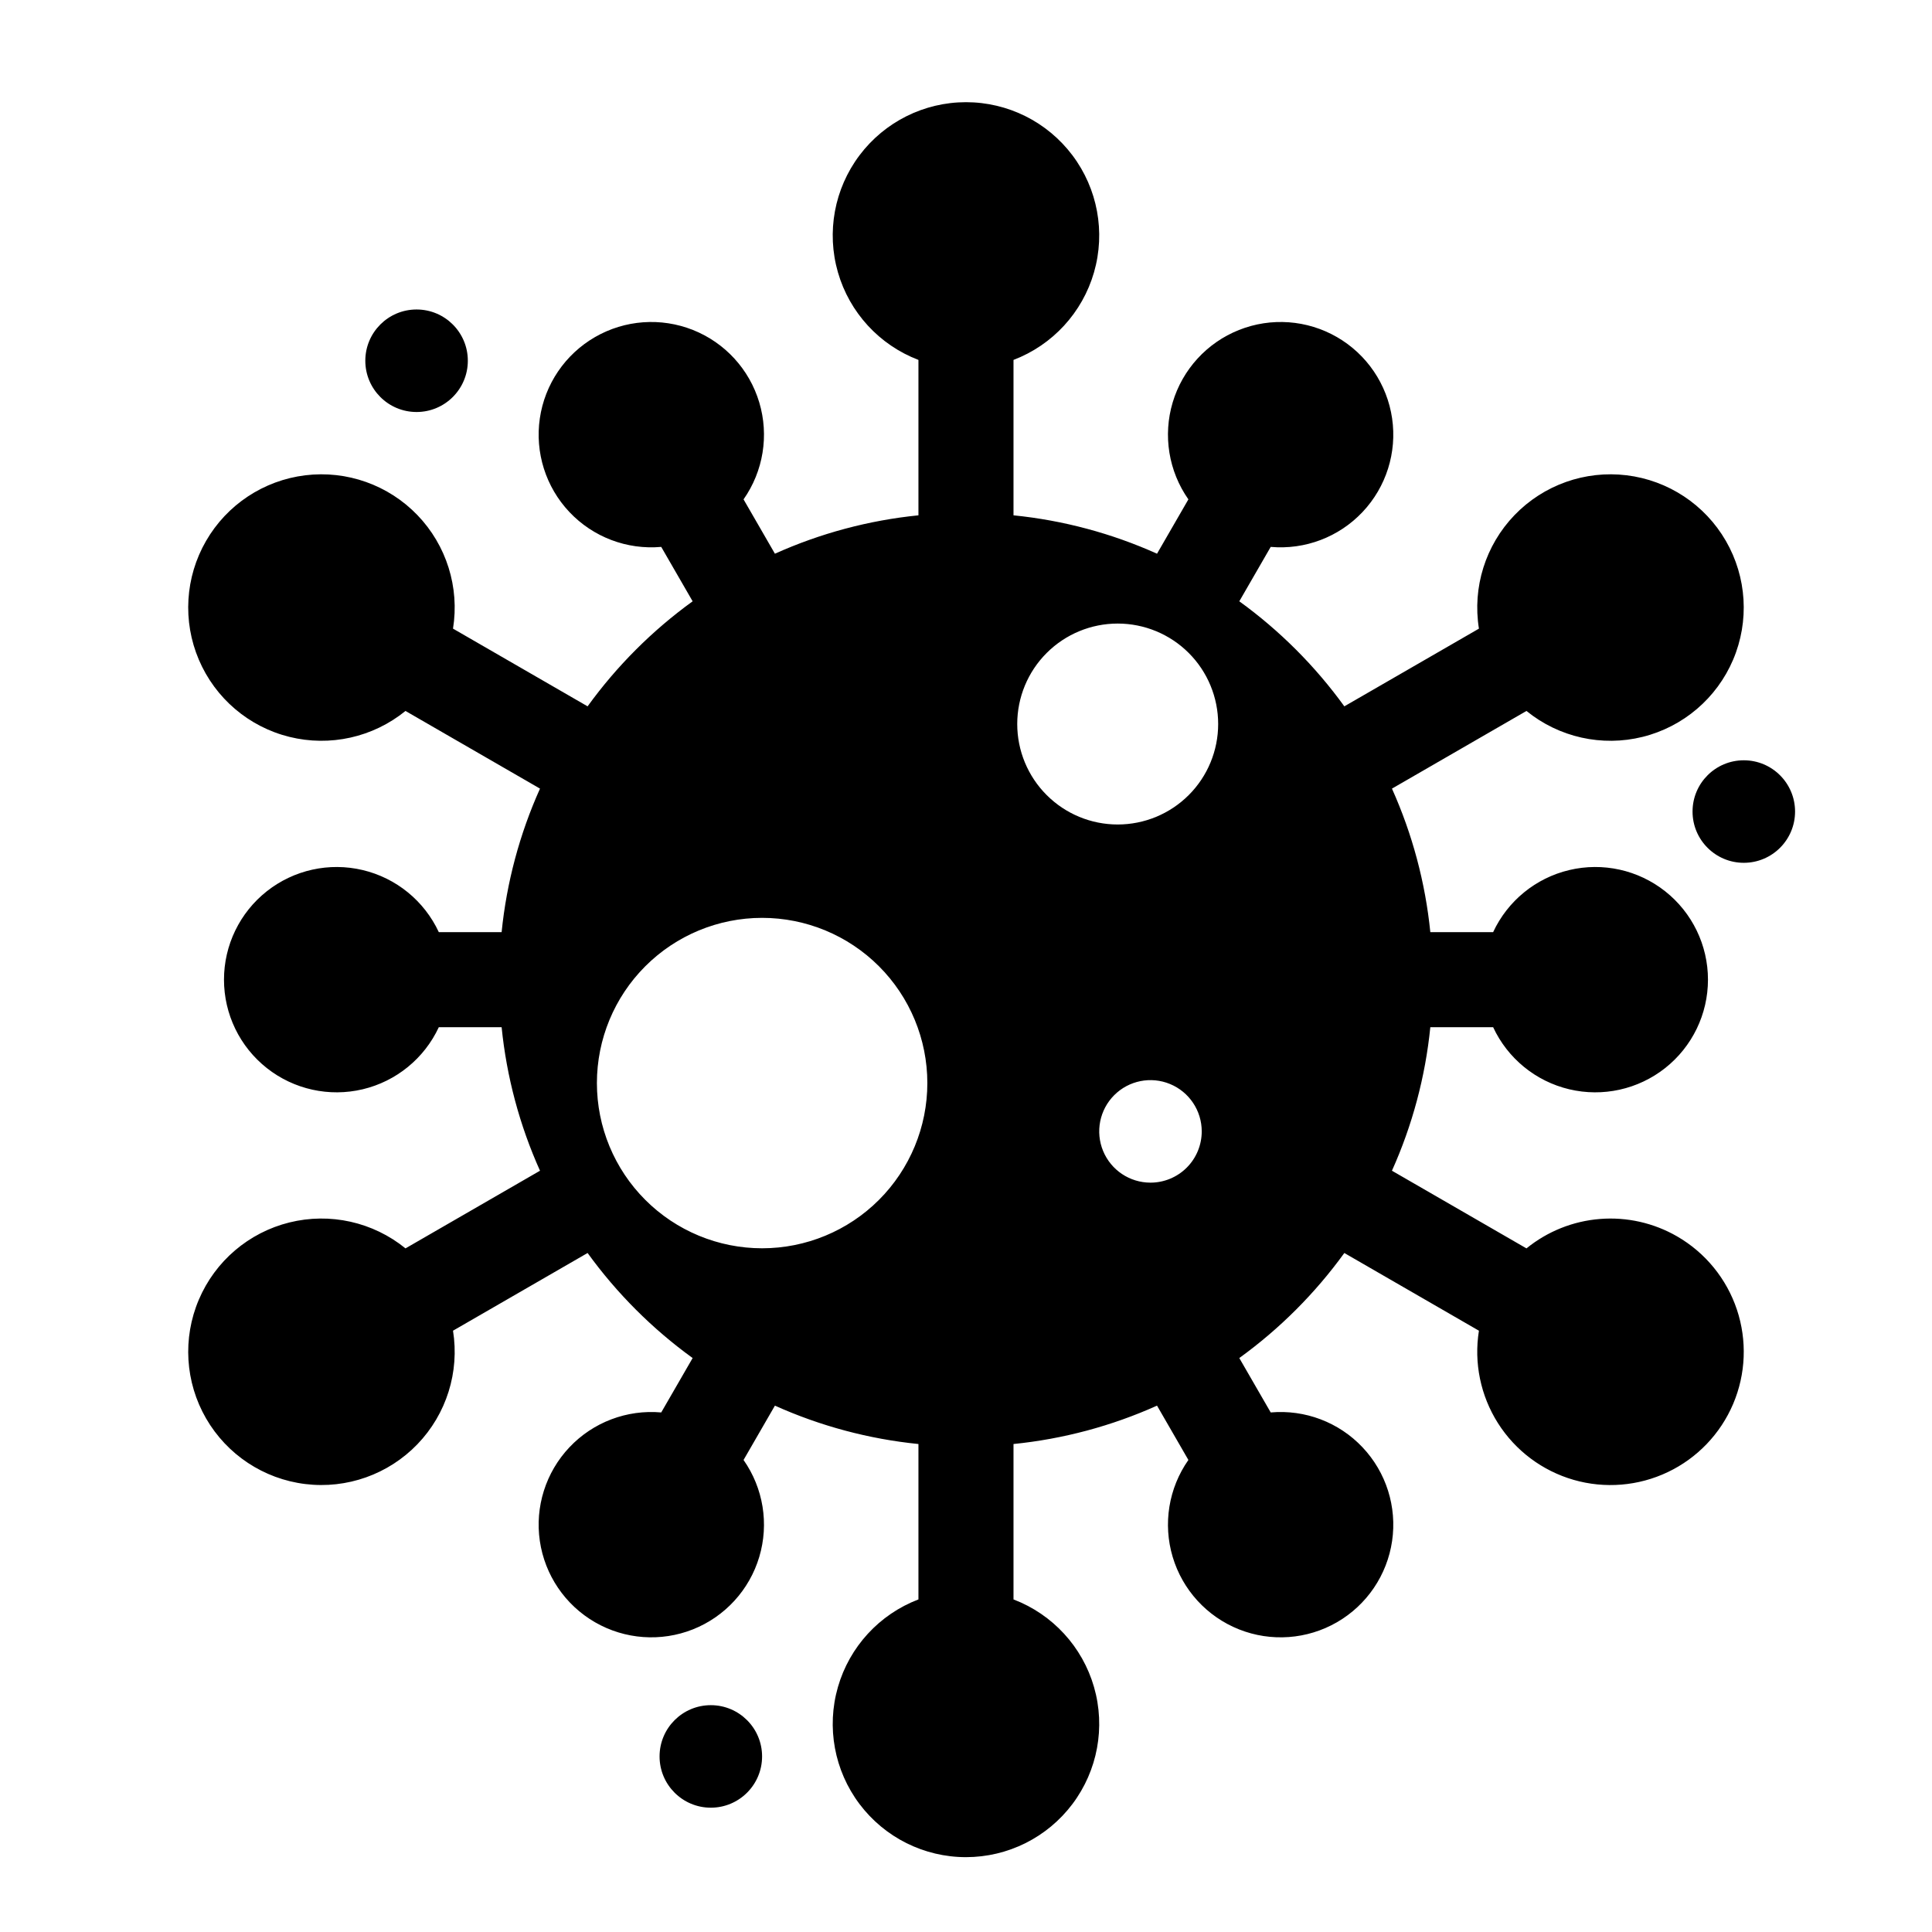 <?xml version="1.0" encoding="UTF-8"?>
<!-- Uploaded to: SVG Repo, www.svgrepo.com, Generator: SVG Repo Mixer Tools -->
<svg fill="#000000" width="800px" height="800px" version="1.1" viewBox="144 144 512 512" xmlns="http://www.w3.org/2000/svg">
 <g>
  <path d="m267.98 239.6c0 7.504-6.082 13.586-13.586 13.586-7.5 0-13.582-6.082-13.582-13.586s6.082-13.582 13.582-13.582c7.504 0 13.586 6.078 13.586 13.582"/>
  <path d="m619.71 359.07c0 7.5-6.082 13.582-13.586 13.582-7.5 0-13.582-6.082-13.582-13.582 0-7.504 6.082-13.586 13.582-13.586 7.504 0 13.586 6.082 13.586 13.586"/>
  <path d="m345.96 609.47c0 7.504-6.082 13.586-13.586 13.586-7.5 0-13.582-6.082-13.582-13.586 0-7.5 6.082-13.582 13.582-13.582 7.504 0 13.586 6.082 13.586 13.582"/>
  <path d="m588.46 471.66c-6.195-3.578-13.328-5.188-20.457-4.621-7.133 0.566-13.922 3.285-19.473 7.797l-35.648-20.582h-0.004c5.414-12.051 8.848-24.895 10.172-38.035h16.645c3.856 8.281 11.285 14.344 20.172 16.453 8.887 2.113 18.25 0.039 25.414-5.621 7.168-5.664 11.348-14.293 11.348-23.43 0-9.133-4.18-17.762-11.348-23.426-7.164-5.664-16.527-7.734-25.414-5.621-8.887 2.109-16.316 8.172-20.172 16.453h-16.645c-1.324-13.141-4.758-25.984-10.168-38.035l35.648-20.582c8.609 6.996 20.004 9.543 30.773 6.871 10.766-2.672 19.652-10.25 23.992-20.457 4.34-10.211 3.629-21.867-1.918-31.473-5.547-9.609-15.285-16.051-26.297-17.395-11.012-1.344-22.016 2.562-29.715 10.555-7.695 7.988-11.188 19.129-9.434 30.086l-35.668 20.59c-7.742-10.695-17.137-20.094-27.836-27.836l8.324-14.418c9.098 0.805 18.062-2.602 24.332-9.238 6.273-6.641 9.16-15.785 7.84-24.82-1.32-9.039-6.703-16.977-14.613-21.543-7.91-4.566-17.477-5.262-25.961-1.887-8.488 3.375-14.965 10.449-17.578 19.199-2.613 8.75-1.082 18.215 4.164 25.695l-8.312 14.398c-12.051-5.414-24.895-8.848-38.035-10.172v-41.184c10.363-3.957 18.266-12.555 21.336-23.215 3.07-10.66 0.953-22.145-5.719-31.008-6.672-8.863-17.117-14.078-28.211-14.078s-21.543 5.215-28.215 14.078c-6.672 8.863-8.789 20.348-5.719 31.008 3.07 10.66 10.973 19.258 21.336 23.215v41.184c-13.145 1.324-25.984 4.758-38.035 10.172l-8.312-14.398c5.246-7.477 6.781-16.945 4.164-25.695-2.613-8.75-9.09-15.824-17.574-19.199-8.488-3.375-18.051-2.68-25.961 1.887-7.91 4.566-13.297 12.504-14.617 21.539-1.32 9.039 1.566 18.184 7.84 24.824 6.269 6.637 15.234 10.043 24.332 9.238l8.324 14.418c-10.699 7.742-20.094 17.137-27.836 27.836l-35.668-20.594c1.758-10.953-1.738-22.094-9.434-30.086-7.695-7.988-18.699-11.895-29.711-10.551-11.012 1.344-20.754 7.785-26.301 17.395-5.547 9.605-6.258 21.262-1.914 31.473 4.34 10.207 13.223 17.785 23.992 20.453 10.766 2.672 22.164 0.129 30.773-6.867l35.648 20.582c-5.414 12.051-8.848 24.891-10.172 38.035h-16.645c-3.856-8.281-11.285-14.344-20.172-16.453-8.883-2.113-18.246-0.043-25.414 5.621-7.164 5.664-11.344 14.293-11.344 23.426 0 9.133 4.18 17.766 11.344 23.426 7.168 5.664 16.531 7.734 25.414 5.625 8.887-2.113 16.316-8.172 20.172-16.453h16.645c1.324 13.141 4.758 25.984 10.172 38.035l-35.648 20.582v-0.004c-8.609-6.996-20.008-9.539-30.773-6.867s-19.652 10.246-23.992 20.457c-4.34 10.207-3.633 21.863 1.914 31.469 5.547 9.609 15.285 16.051 26.297 17.395 11.012 1.348 22.016-2.562 29.715-10.551 7.695-7.988 11.191-19.133 9.434-30.086l35.668-20.594v0.004c7.742 10.695 17.141 20.094 27.836 27.836l-8.324 14.418c-9.098-0.805-18.062 2.598-24.332 9.238-6.273 6.641-9.16 15.785-7.84 24.82 1.324 9.039 6.707 16.973 14.617 21.539s17.473 5.262 25.961 1.887c8.484-3.375 14.961-10.445 17.574-19.199 2.617-8.75 1.082-18.215-4.164-25.691l8.312-14.398c12.051 5.414 24.895 8.848 38.035 10.172v41.184c-10.363 3.957-18.266 12.555-21.336 23.215-3.07 10.66-0.953 22.145 5.719 31.008 6.672 8.863 17.121 14.078 28.215 14.078 11.094-0.004 21.543-5.215 28.211-14.078 6.672-8.867 8.789-20.348 5.719-31.008-3.07-10.66-10.973-19.258-21.336-23.215v-41.184c13.141-1.324 25.984-4.758 38.035-10.172l8.312 14.398c-5.246 7.477-6.777 16.945-4.164 25.695 2.613 8.75 9.09 15.824 17.578 19.199 8.484 3.371 18.051 2.676 25.961-1.891s13.293-12.504 14.613-21.539c1.32-9.039-1.566-18.184-7.84-24.82-6.269-6.641-15.234-10.043-24.332-9.238l-8.324-14.418c10.699-7.742 20.094-17.141 27.836-27.836l35.668 20.594v-0.004c-1.367 8.516 0.434 17.238 5.055 24.52 4.621 7.281 11.746 12.617 20.035 15.008 8.285 2.387 17.16 1.66 24.949-2.047 7.789-3.703 13.949-10.129 17.328-18.066 3.375-7.938 3.727-16.832 0.996-25.012-2.734-8.18-8.367-15.078-15.836-19.391zm-242.49 3.148c-11.613 0-22.75-4.613-30.961-12.824-8.211-8.211-12.824-19.348-12.824-30.957 0-11.613 4.613-22.75 12.824-30.961 8.211-8.211 19.348-12.824 30.961-12.824 11.613 0 22.75 4.613 30.961 12.824 8.211 8.211 12.824 19.348 12.824 30.961 0 11.609-4.613 22.746-12.824 30.957-8.211 8.211-19.348 12.824-30.961 12.824zm102.92-17.395c-5.496 0-10.449-3.309-12.551-8.383-2.102-5.078-0.941-10.922 2.945-14.805 3.883-3.887 9.727-5.047 14.801-2.945 5.078 2.102 8.387 7.055 8.387 12.551 0 3.602-1.43 7.059-3.977 9.605-2.551 2.547-6.004 3.977-9.605 3.977zm-8.688-94.914c-7.062 0-13.832-2.805-18.824-7.801-4.996-4.992-7.801-11.762-7.801-18.824s2.805-13.836 7.801-18.828c4.992-4.992 11.762-7.797 18.824-7.797s13.836 2.805 18.828 7.797c4.992 4.992 7.797 11.766 7.797 18.828s-2.805 13.832-7.797 18.824c-4.992 4.996-11.766 7.801-18.828 7.801z"/>
 </g>
</svg>